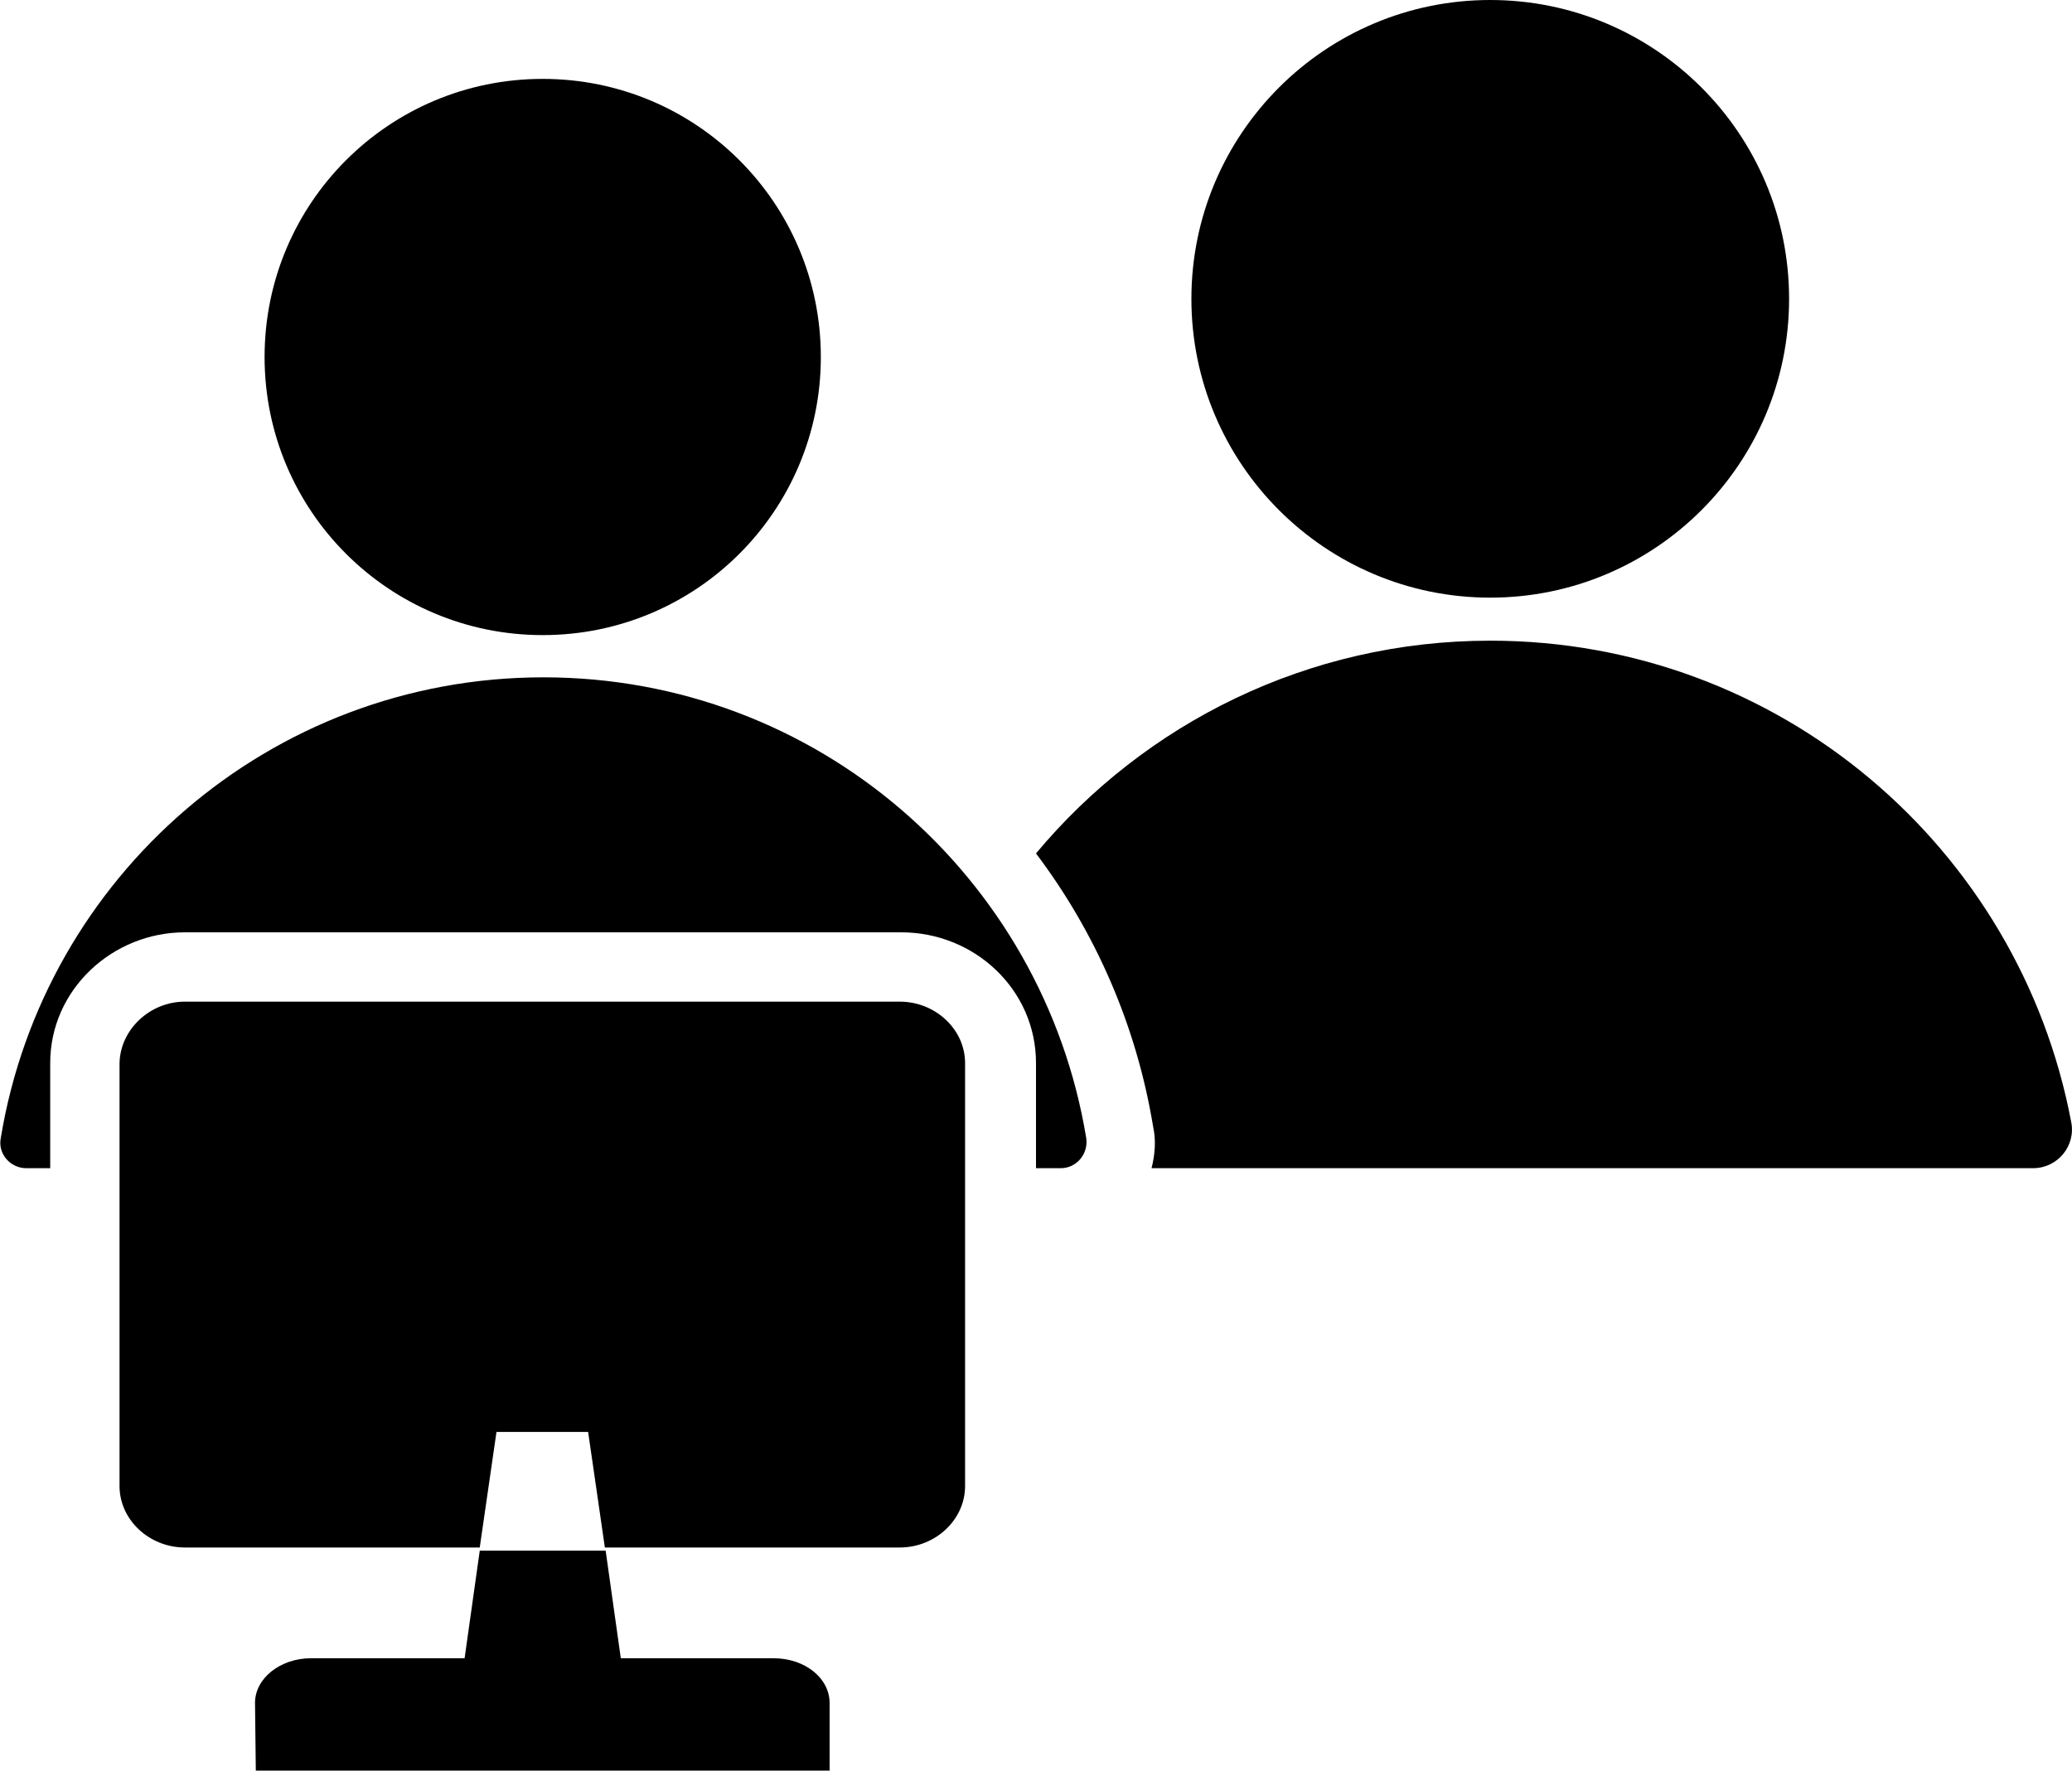 <?xml version="1.0" encoding="utf-8"?>
<!-- Generator: $$$/GeneralStr/196=Adobe Illustrator 27.6.0, SVG Export Plug-In . SVG Version: 6.00 Build 0)  -->
<svg version="1.1" id="Layer_1" xmlns="http://www.w3.org/2000/svg" xmlns:xlink="http://www.w3.org/1999/xlink" x="0px" y="0px"
	 width="26px" height="22.22px" viewBox="0 0 26 22.22" style="enable-background:new 0 0 26 22.22;" xml:space="preserve">
<style type="text/css">
	.st0{fill-rule:evenodd;clip-rule:evenodd;}
</style>
<path class="st0" d="M14.45,14.66l11.06,0c0.31,0,0.54-0.28,0.48-0.58c-0.65-3.44-3.66-6.04-7.29-6.04c-2.29,0-4.34,1.04-5.7,2.67
	c0.74,0.98,1.26,2.15,1.47,3.43C14.51,14.32,14.49,14.5,14.45,14.66z M3.21,22.22h7.2v-0.85c0-0.31-0.31-0.56-0.7-0.56H7.79
	L7.6,19.46H6.02l-0.19,1.35H3.9c-0.38,0-0.7,0.25-0.7,0.56L3.21,22.22L3.21,22.22z M2.32,12.57h8.97c0.45,0,0.82,0.35,0.82,0.77
	v5.31c0,0.42-0.37,0.77-0.82,0.77h-3.7l-0.21-1.45H6.23l-0.21,1.45h-3.7c-0.45,0-0.82-0.35-0.82-0.77v-5.31
	C1.51,12.92,1.88,12.57,2.32,12.57z M6.81,0.99c1.93,0,3.49,1.56,3.49,3.49c0,1.93-1.56,3.49-3.49,3.49c-1.93,0-3.49-1.56-3.49-3.49
	S4.88,0.99,6.81,0.99z M0.33,14.66c-0.2,0-0.36-0.18-0.32-0.38c0.54-3.28,3.38-5.78,6.81-5.78c3.43,0,6.27,2.5,6.81,5.78
	c0.03,0.2-0.12,0.38-0.32,0.38h-0.31v-1.32c0-0.92-0.77-1.64-1.69-1.64H2.32c-0.91,0-1.69,0.72-1.69,1.64v1.32L0.33,14.66
	L0.33,14.66z M18.7,0c2.07,0,3.75,1.68,3.75,3.75S20.77,7.5,18.7,7.5s-3.75-1.68-3.75-3.75S16.63,0,18.7,0z"/>
</svg>
